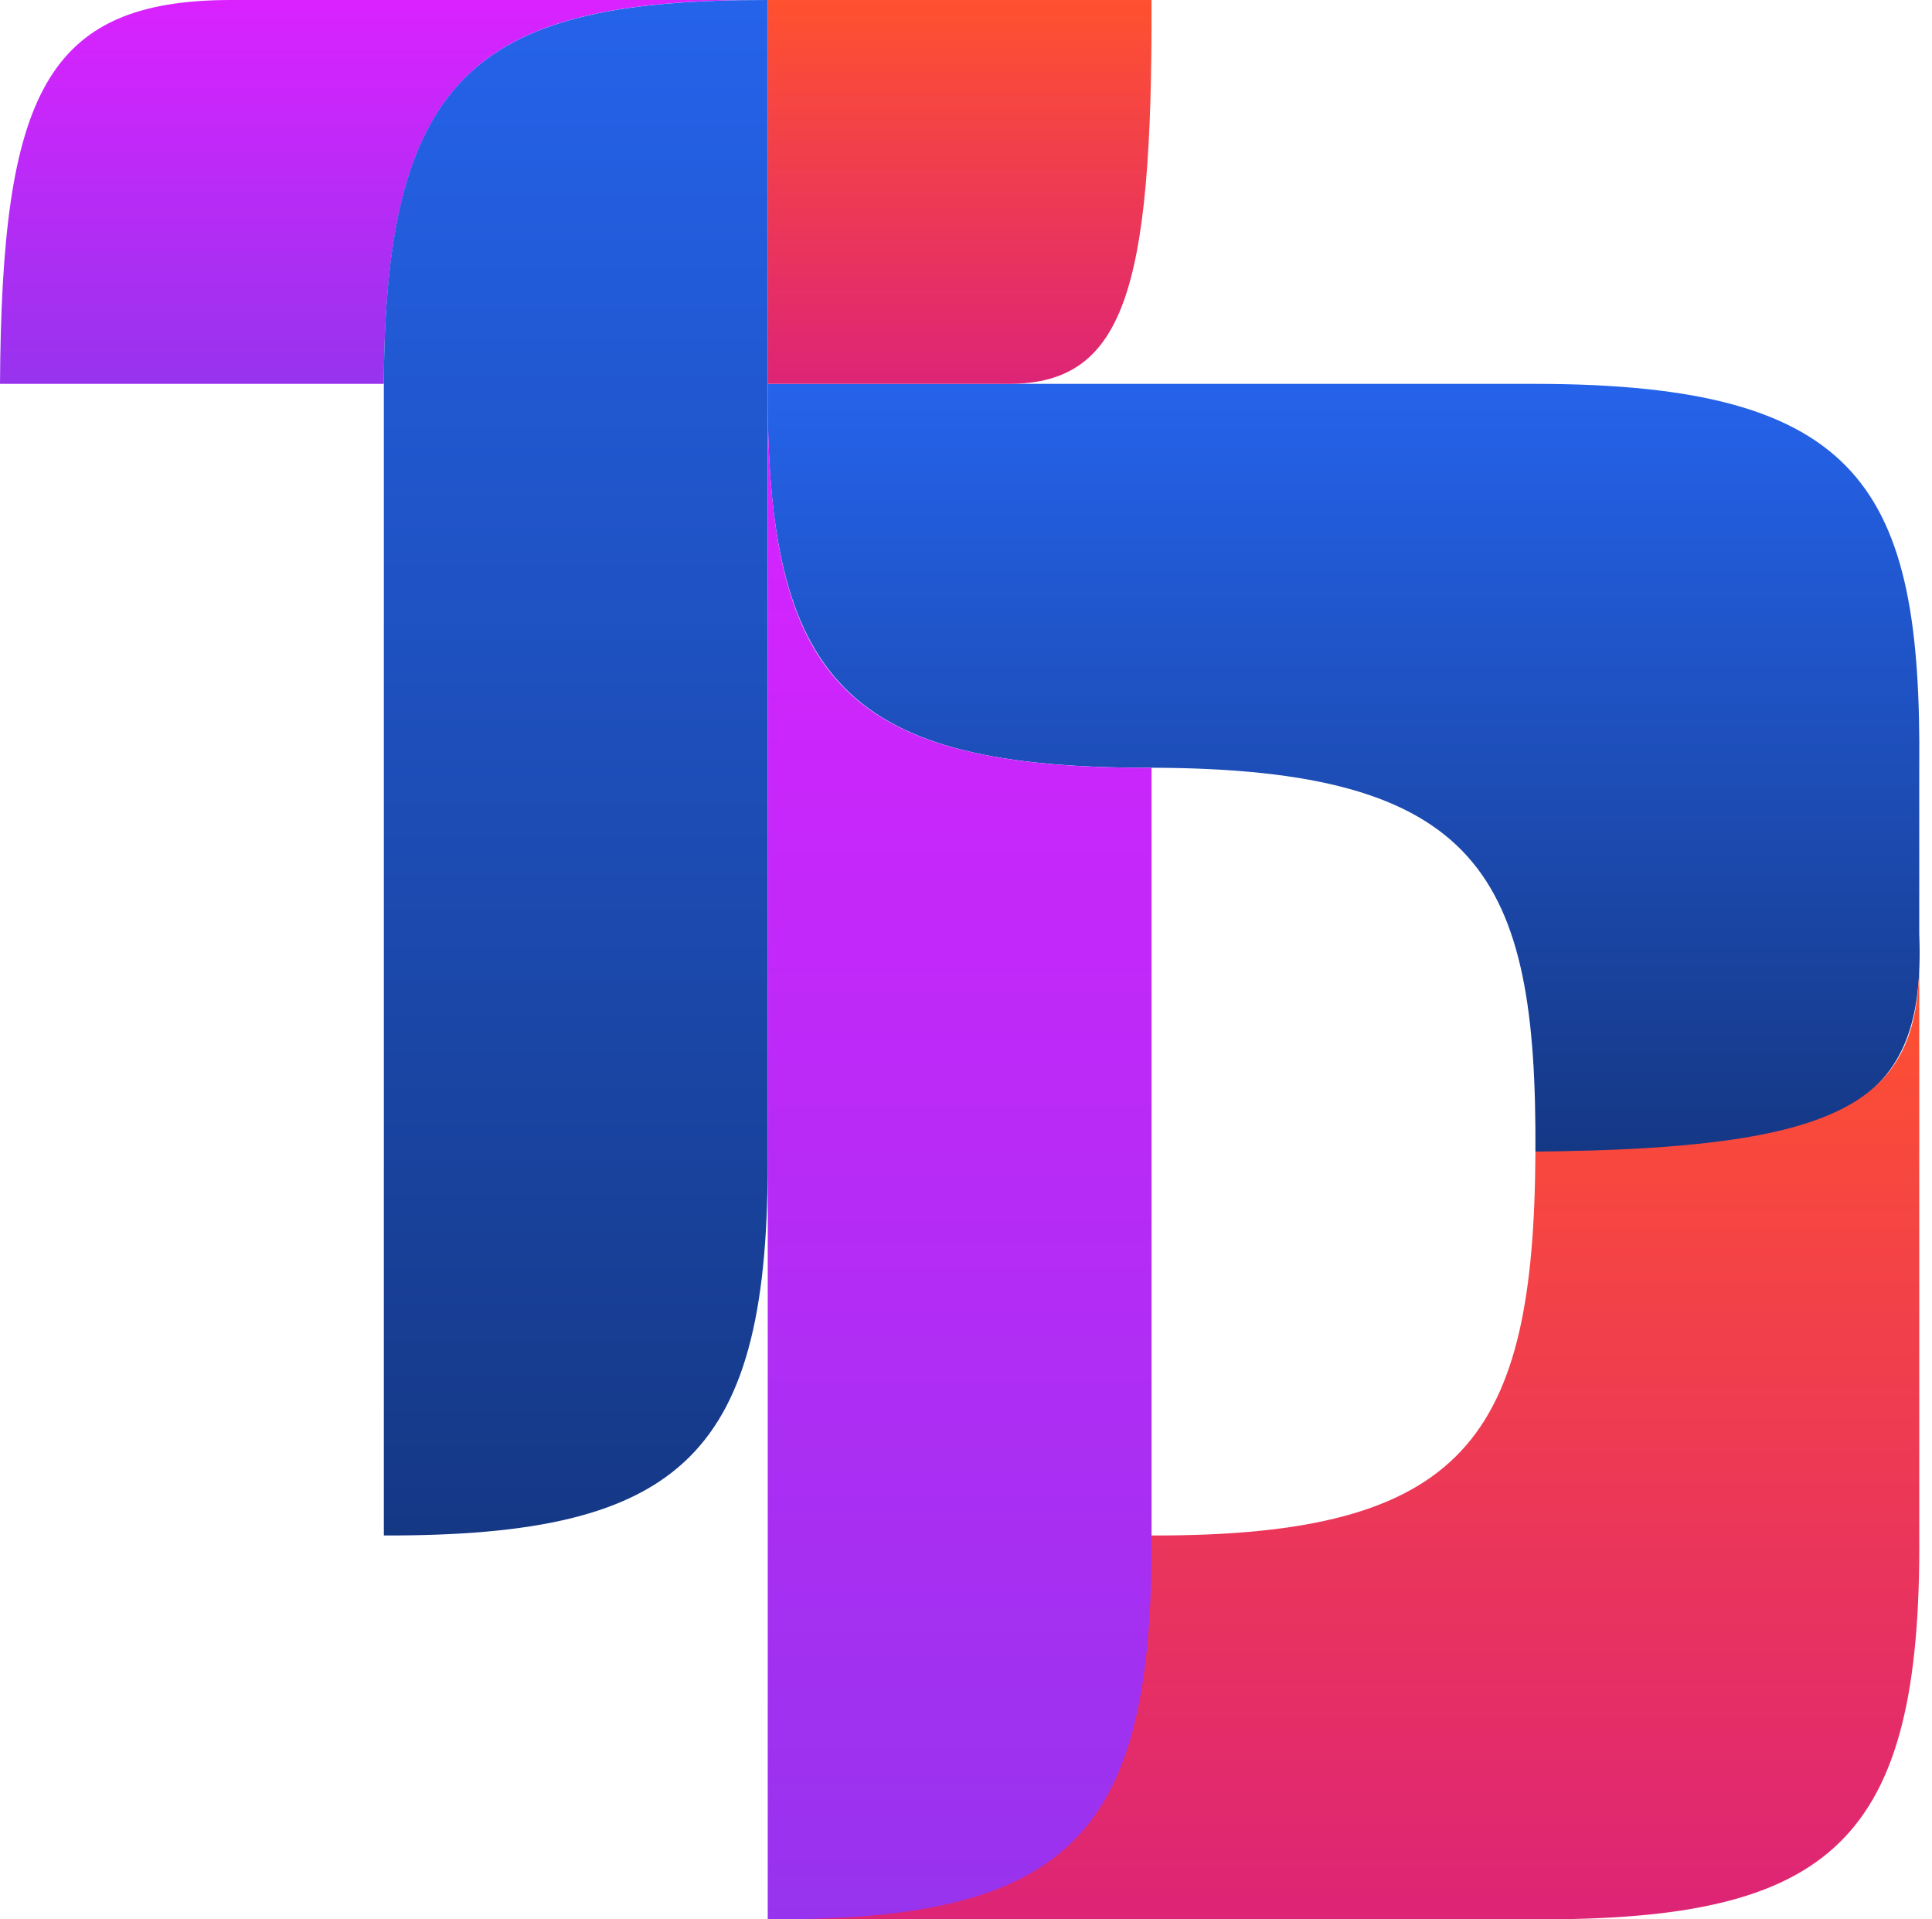 <svg width="151" height="150" viewBox="0 0 151 150" fill="none" xmlns="http://www.w3.org/2000/svg">
<path d="M90.004 60C66.177 60.06 59.826 53.277 60.004 30H120.004C145.595 30.017 150.206 38.236 150.004 60V73C150.538 86.495 144.237 90.101 120.004 90C120.12 68.463 115.758 60.062 90.004 60Z" fill="url(#paint0_linear_3_37)"/>
<path d="M90.004 120L60.004 150H120.004C143.18 150.073 150.176 143.943 150.004 120V75.105C149.985 86.197 144.084 89.779 120.004 90C119.9 112.374 114.563 120.073 90.004 120Z" fill="url(#paint1_linear_3_37)"/>
<path d="M60.004 30V31.231C60.109 53.025 65.972 60.085 90.004 60V120C90.123 143.385 83.72 150.117 60.004 150V31.231C60.002 30.826 60.002 30.416 60.004 30Z" fill="url(#paint2_linear_3_37)"/>
<path d="M60 0V30H78.5C87.805 30.166 90.085 23.009 90 0H60Z" fill="url(#paint3_linear_3_37)"/>
<path d="M30 30H0C0.133 7.465 3.515 0.023 18 2.00226e-06H59.444C59.628 -0 59.814 -0 60 2.00226e-06H59.444C37.517 0.046 30.107 5.659 30 30Z" fill="url(#paint4_linear_3_37)"/>
<path d="M60 90C60.173 113.605 53.495 120.063 30 120V30C30.077 5.421 37.663 -0.023 60 -5.00339e-05V90Z" fill="url(#paint5_linear_3_37)"/>
<defs>
<linearGradient id="paint0_linear_3_37" x1="105.017" y1="30" x2="105.017" y2="90.002" gradientUnits="userSpaceOnUse">
<stop stop-color="#2563EB"/>
<stop offset="1" stop-color="#153885"/>
</linearGradient>
<linearGradient id="paint1_linear_3_37" x1="105.005" y1="75" x2="105.005" y2="150.001" gradientUnits="userSpaceOnUse">
<stop stop-color="#FF512F"/>
<stop offset="1" stop-color="#DD2476"/>
</linearGradient>
<linearGradient id="paint2_linear_3_37" x1="75.004" y1="30" x2="75.004" y2="150.002" gradientUnits="userSpaceOnUse">
<stop stop-color="#DA22FF"/>
<stop offset="1" stop-color="#9733EE"/>
</linearGradient>
<linearGradient id="paint3_linear_3_37" x1="75.001" y1="0" x2="75.001" y2="30.003" gradientUnits="userSpaceOnUse">
<stop stop-color="#FF512F"/>
<stop offset="1" stop-color="#DD2476"/>
</linearGradient>
<linearGradient id="paint4_linear_3_37" x1="30" y1="-0" x2="30" y2="30" gradientUnits="userSpaceOnUse">
<stop stop-color="#DA22FF"/>
<stop offset="0.565" stop-color="#B42CF5"/>
<stop offset="1" stop-color="#9733EE"/>
</linearGradient>
<linearGradient id="paint5_linear_3_37" x1="45.002" y1="-0" x2="45.002" y2="120" gradientUnits="userSpaceOnUse">
<stop stop-color="#2563EB"/>
<stop offset="1" stop-color="#153885"/>
</linearGradient>
</defs>
</svg>
